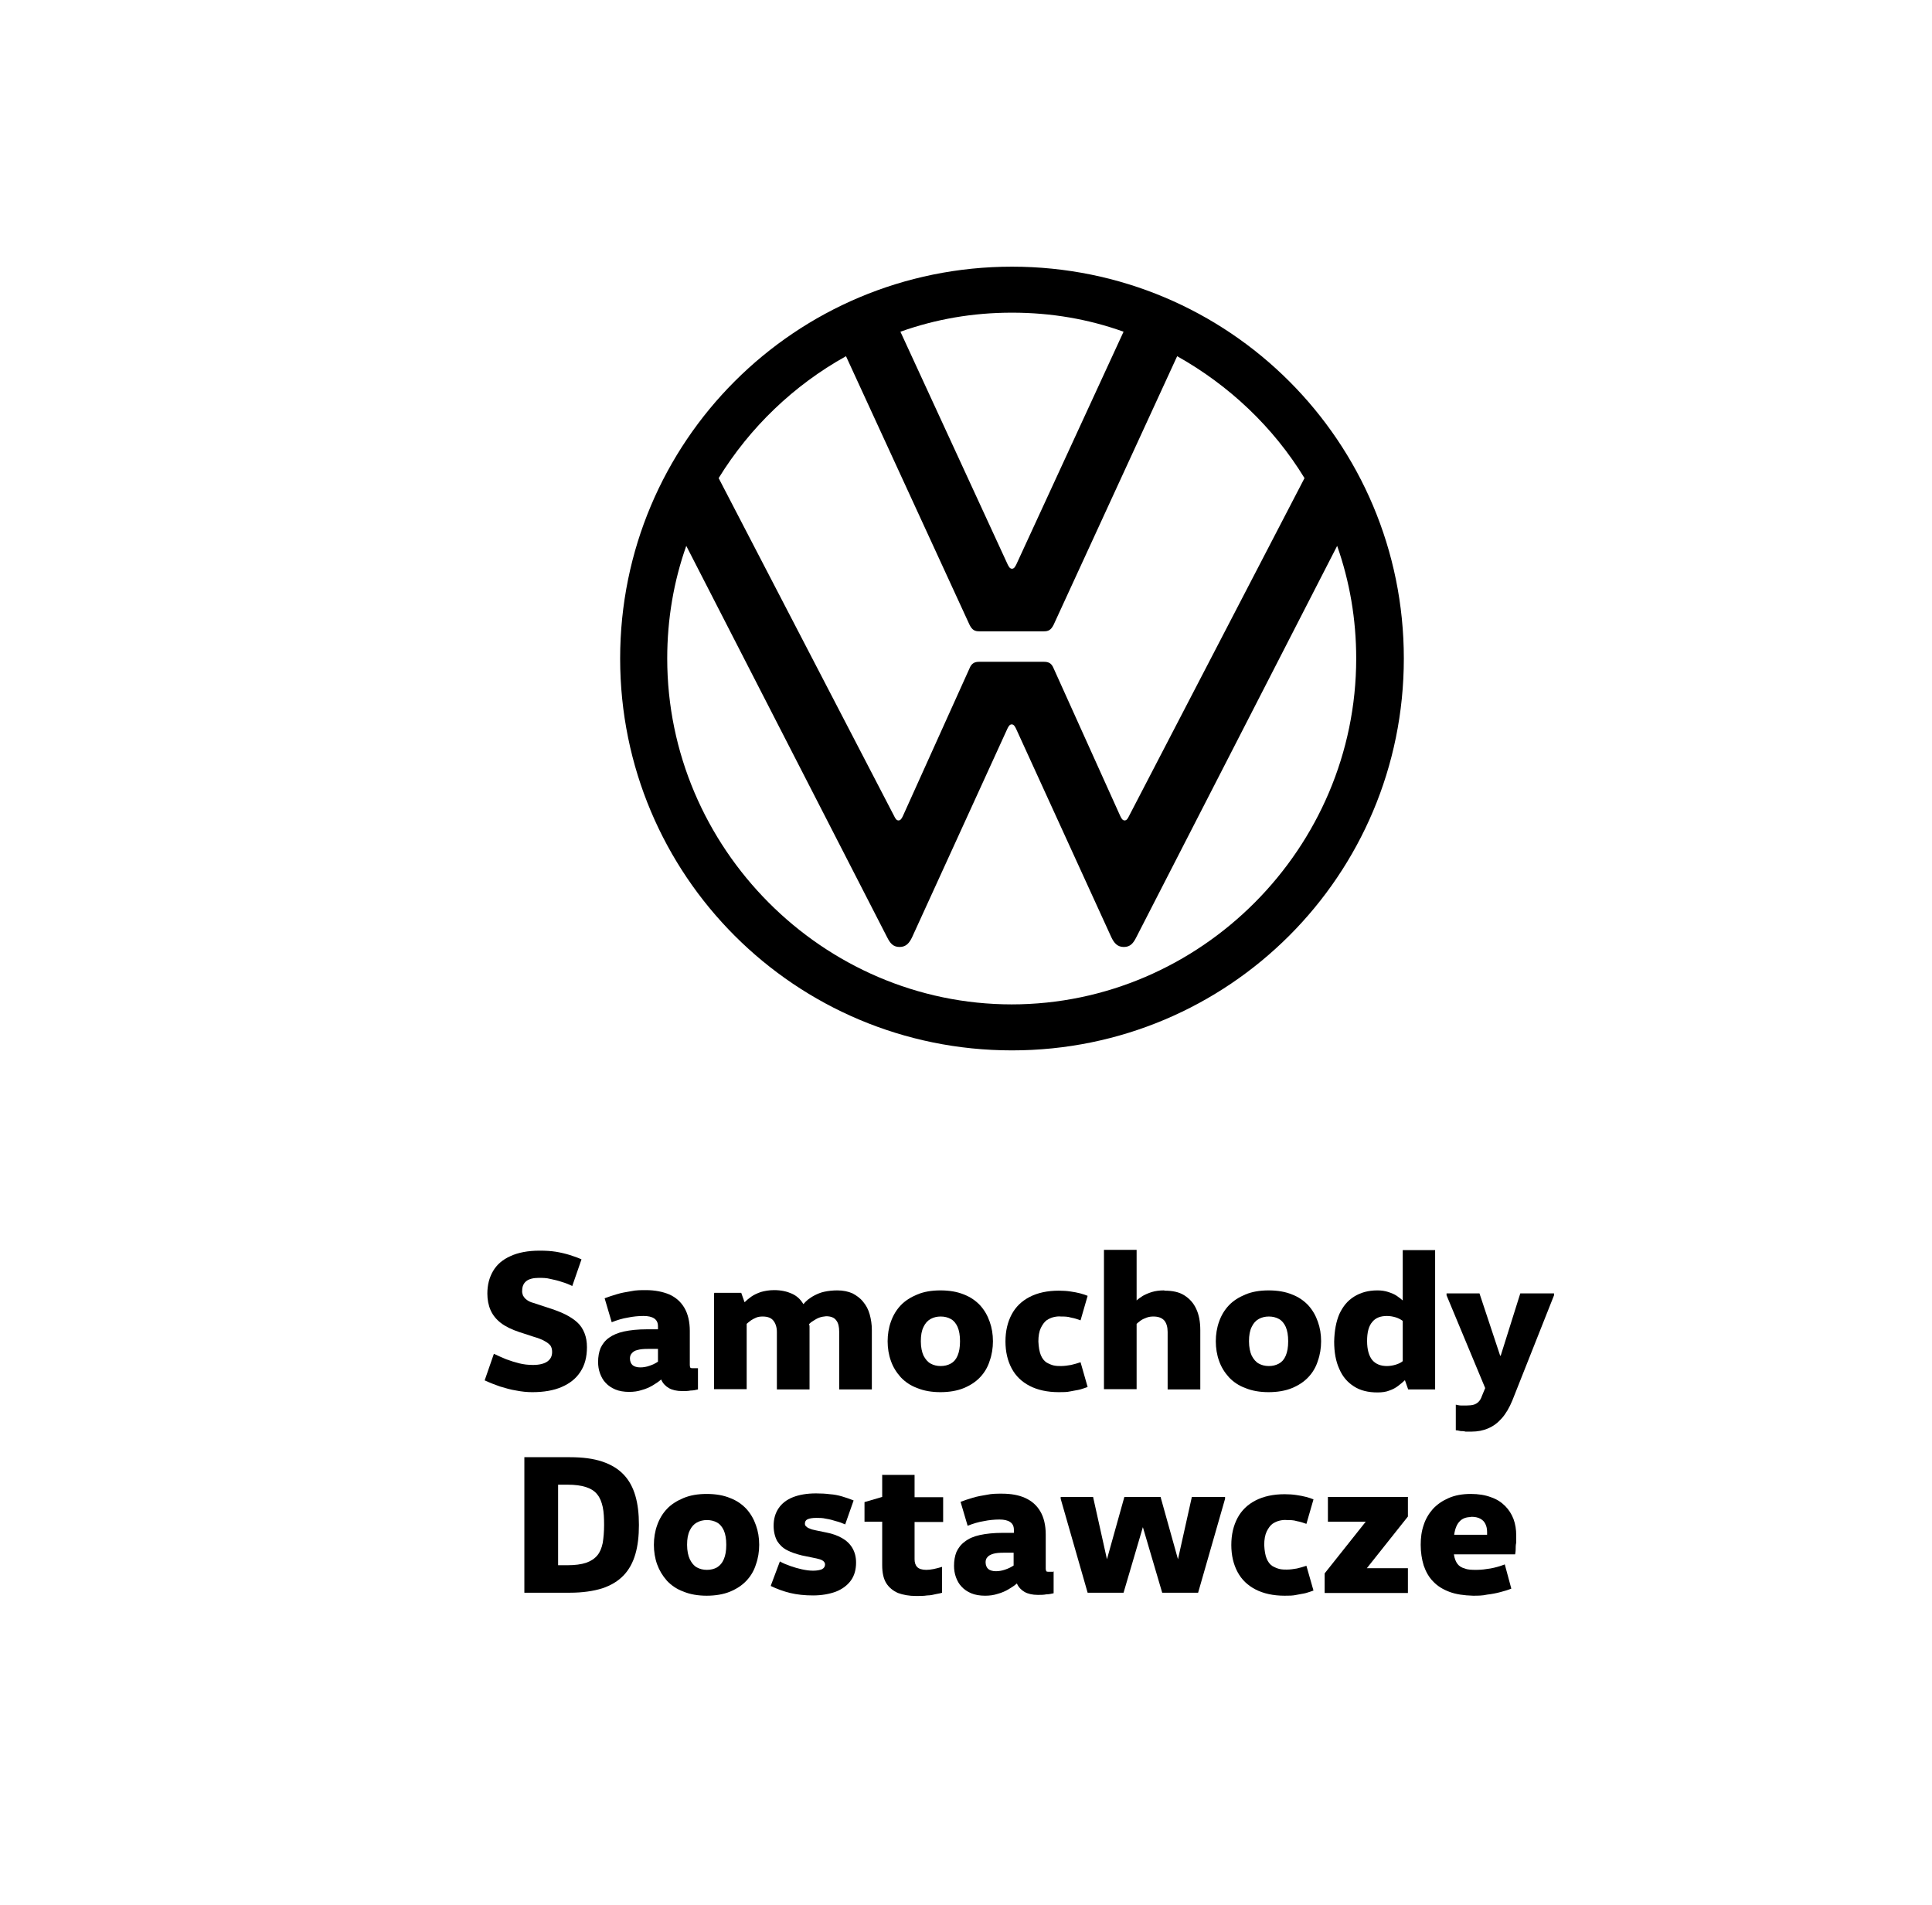 <?xml version="1.0" encoding="UTF-8"?>
<svg id="svg8" xmlns="http://www.w3.org/2000/svg" width="71" height="70" viewBox="0 0 71 70">
  <g id="layer1">
    <g id="g1887">
      <path id="path1895" d="M37.19,36.91c-6.96,0-12.67-5.75-12.67-12.71,0-1.45.24-2.84.7-4.14l7.38,14.38c.11.22.22.36.46.36s.36-.15.46-.36l3.5-7.66c.04-.08.08-.16.16-.16s.12.08.16.16l3.5,7.66c.1.21.22.36.46.36s.35-.14.46-.36l7.38-14.38c.46,1.31.7,2.69.7,4.14,0,6.96-5.71,12.71-12.67,12.71h.02ZM37.19,20.9h0c-.08,0-.12-.08-.16-.16l-3.94-8.55c1.29-.46,2.65-.7,4.1-.7s2.82.24,4.1.7l-3.94,8.55c-.04.08-.08.16-.16.16h0ZM33.02,30.15h0c-.08,0-.12-.08-.16-.16l-6.45-12.42c1.15-1.87,2.77-3.42,4.68-4.48l4.54,9.87c.1.2.2.24.36.24h2.37c.16,0,.26-.04.36-.24l4.54-9.87c1.91,1.07,3.54,2.61,4.68,4.48l-6.45,12.42c-.04.08-.08.16-.16.16s-.12-.08-.16-.16l-2.45-5.43c-.08-.2-.2-.24-.36-.24h-2.37c-.16,0-.28.04-.36.24l-2.45,5.43c-.04.08-.08.16-.16.16h0ZM37.19,38.6h0c7.96,0,14.4-6.43,14.4-14.4s-6.43-14.4-14.4-14.4-14.4,6.43-14.4,14.4,6.43,14.4,14.4,14.4"/>
      <path id="path1897" d="M17.82,50.73c.17.08.35.15.55.22.2.06.4.12.6.15.2.04.4.06.59.06.42,0,.78-.06,1.08-.19.3-.13.53-.31.69-.56.16-.24.24-.54.24-.9,0-.2-.03-.37-.09-.52s-.14-.28-.26-.39-.27-.21-.45-.3-.4-.17-.65-.25l-.52-.17c-.11-.03-.19-.07-.25-.12-.06-.04-.1-.1-.13-.15-.02-.06-.04-.12-.03-.19,0-.14.05-.26.15-.34s.26-.12.46-.12c.14,0,.28,0,.43.04.14.03.28.06.42.11.14.04.26.09.38.15l.34-.98c-.13-.06-.27-.11-.43-.16s-.33-.09-.51-.12c-.19-.03-.38-.04-.6-.04-.43,0-.79.07-1.07.2-.29.13-.5.31-.64.55-.14.24-.21.51-.21.83,0,.22.04.43.12.61s.21.34.38.47.4.24.67.33l.52.17c.17.05.31.1.41.16.1.05.17.11.22.17.04.06.06.14.06.23,0,.15-.05.26-.17.35-.11.08-.29.13-.53.13-.18,0-.35-.02-.51-.06s-.32-.09-.48-.15c-.15-.06-.3-.13-.45-.2l-.34.98h.01Z"/>
      <path id="path1899" d="M25.66,50.28h-.21s-.07,0-.08-.02-.02-.05-.02-.09v-1.26c0-.34-.07-.63-.2-.85-.13-.22-.31-.38-.55-.49-.24-.1-.53-.16-.86-.16-.19,0-.37,0-.55.04-.18.03-.36.06-.52.11-.17.05-.32.1-.45.15l.26.88c.2-.08.4-.14.59-.17.19-.04.39-.06.58-.06.17,0,.3.03.39.09s.14.15.14.29v.11h-.41c-.33,0-.61.03-.84.08-.23.05-.41.13-.55.23s-.24.23-.31.38c-.06.15-.09.32-.09.51,0,.15.02.28.07.42.05.13.11.25.21.35.09.1.21.18.35.24.14.06.32.09.51.09.17,0,.32-.02.47-.07.15-.04.28-.1.4-.17.12-.07.22-.14.3-.21h.01c.06.14.16.24.28.31s.29.11.49.11c.11,0,.21,0,.31-.02.09,0,.19-.02.27-.04v-.8.02ZM24.18,49.56v.48c-.09.06-.19.11-.31.15-.11.04-.23.06-.34.06-.12,0-.22-.03-.28-.08-.06-.05-.1-.14-.1-.25,0-.07.02-.14.07-.19.04-.05.11-.1.21-.12.1-.03.23-.04.39-.04h.37,0Z"/>
      <path id="path1901" d="M26.24,47.53v3.52h1.2v-2.4s.1-.09.16-.13.12-.07.19-.1.15-.04.24-.04c.18,0,.31.05.39.15.08.1.13.24.13.42v2.11h1.2v-2.31s0-.06-.02-.09c.05-.05.1-.09.17-.13.06-.04.13-.08.21-.11s.16-.04.25-.05c.17,0,.3.05.37.15.08.1.11.24.11.43v2.11h1.2v-2.18c0-.21-.03-.4-.08-.58-.05-.18-.13-.33-.24-.46-.1-.13-.24-.23-.39-.31-.16-.07-.34-.11-.56-.11-.18,0-.34.02-.48.05s-.25.08-.35.13-.18.11-.25.16c-.07.06-.12.11-.16.16h-.01c-.1-.17-.24-.3-.42-.38s-.39-.13-.65-.13c-.19,0-.35.03-.49.07-.14.05-.25.1-.35.17s-.18.14-.24.2h-.01l-.12-.34h-.99v.02Z"/>
      <path id="path1903" d="M33.84,49.29c0-.22.03-.39.1-.53.06-.13.15-.23.26-.29.11-.06.23-.09.37-.09s.26.03.37.09.19.16.25.29c.06.14.09.31.09.53s-.03.39-.09.53-.14.23-.25.29-.23.09-.37.09-.26-.03-.37-.09-.19-.16-.26-.29c-.06-.13-.1-.31-.1-.53ZM36.49,49.29c0-.26-.04-.5-.12-.72-.08-.23-.19-.42-.35-.6-.16-.17-.36-.31-.6-.4-.24-.1-.53-.15-.86-.15s-.61.05-.85.15c-.24.1-.45.23-.61.4-.16.17-.28.37-.36.6-.08.22-.12.47-.12.72s.04.5.12.72c.08.23.2.42.36.6.16.17.36.31.61.4.24.1.53.15.85.15s.62-.05.86-.15c.24-.1.44-.23.6-.4.16-.17.28-.37.35-.6.08-.22.12-.47.12-.72"/>
      <path id="path1905" d="M36.95,49.29c0,.39.08.72.23,1,.15.28.37.49.66.64.29.15.65.23,1.07.23.16,0,.3,0,.43-.03s.25-.04.36-.07c.1-.03.19-.06.27-.09l-.26-.91c-.11.04-.23.07-.35.1-.12.02-.24.04-.37.04-.08,0-.16,0-.26-.02-.09-.02-.18-.06-.27-.11-.09-.06-.16-.15-.21-.27s-.08-.29-.09-.5c0-.21.03-.37.09-.5.06-.12.13-.22.21-.28.09-.06.18-.1.27-.12s.18-.03.26-.02c.12,0,.25,0,.37.04.12.02.24.06.35.1l.26-.9c-.07-.03-.16-.06-.27-.09s-.23-.05-.36-.07-.28-.03-.43-.03c-.42,0-.78.08-1.07.23-.29.15-.51.36-.66.64s-.23.61-.23,1"/>
      <path id="path1907" d="M42.78,47.42c-.17,0-.32.02-.45.06s-.24.09-.33.14c-.09.06-.17.11-.23.17h0v-1.86h-1.2v5.12h1.2v-2.4s.1-.09.16-.13.13-.07.21-.1c.08-.03.16-.04.25-.04.18,0,.31.05.4.15.08.1.12.24.12.42v2.11h1.2v-2.18c0-.31-.05-.57-.15-.78-.1-.22-.25-.38-.44-.5s-.43-.17-.72-.17"/>
      <path id="path1909" d="M45.9,49.29c0-.22.03-.39.1-.53.06-.13.15-.23.26-.29.11-.06.23-.09.37-.09s.26.03.37.09.19.16.25.29c.06.14.09.31.09.53s-.03.39-.09.53-.14.23-.25.29-.23.09-.37.09-.26-.03-.37-.09-.19-.16-.26-.29c-.06-.13-.1-.31-.1-.53ZM48.55,49.29c0-.26-.04-.5-.12-.72-.08-.23-.19-.42-.35-.6-.16-.17-.36-.31-.6-.4-.24-.1-.53-.15-.86-.15s-.61.05-.85.15c-.24.1-.45.23-.61.4-.16.17-.28.37-.36.6-.08.22-.12.47-.12.72s.04.5.12.72c.08.23.2.42.36.6.16.17.36.31.61.4.24.1.53.15.85.15s.62-.05.86-.15c.24-.1.44-.23.6-.4.16-.17.28-.37.35-.6.08-.22.12-.47.12-.72"/>
      <path id="path1911" d="M51.55,45.93v1.86h0c-.06-.05-.13-.11-.22-.17-.09-.06-.19-.1-.31-.14-.12-.04-.25-.06-.4-.06-.34,0-.62.08-.86.23-.24.15-.41.36-.54.64-.12.28-.18.61-.19,1.01,0,.39.06.73.19,1.01.12.28.3.49.54.64.23.15.52.22.86.22.17,0,.32-.02.44-.07.12-.04.23-.1.32-.17s.18-.14.25-.21h0l.12.34h.99v-5.12h-1.2.01ZM51.55,50.02c-.07.06-.16.1-.26.13s-.21.05-.32.05c-.23,0-.41-.07-.54-.22-.12-.15-.19-.38-.19-.7s.06-.55.19-.7c.12-.15.3-.22.54-.22.11,0,.22.02.32.05s.19.08.26.13v1.48Z"/>
      <path id="path1913" d="M57.09,47.53h-1.22l-.72,2.29h-.02l-.76-2.29h-1.21v.07l1.42,3.41-.12.29c-.03.09-.07.16-.12.21s-.11.09-.18.11-.16.03-.26.03h-.21c-.07,0-.13-.02-.19-.03v.94c.06,0,.12.02.18.03.05,0,.11,0,.18.02h.22c.22,0,.43-.04.61-.12.19-.08.35-.2.5-.37s.28-.39.39-.66l1.53-3.86v-.07h-.02Z"/>
      <path id="path1915" d="M19.27,58.53h1.67c.47,0,.87-.06,1.19-.16.33-.11.59-.27.79-.48s.34-.47.43-.78c.09-.31.13-.66.13-1.07s-.04-.76-.13-1.07c-.09-.31-.23-.57-.43-.78s-.46-.37-.79-.48c-.33-.11-.72-.16-1.19-.16h-1.67v4.97h0ZM20.51,57.53v-2.97h.34c.28,0,.51.03.69.09s.32.15.41.27c.1.12.16.28.2.46.04.19.05.41.05.66s-.02.47-.05.66c-.04.19-.1.34-.2.46s-.24.21-.41.27c-.18.06-.41.09-.69.09h-.34Z"/>
      <path id="path1917" d="M25.25,56.77c0-.22.03-.39.1-.53.06-.13.15-.23.26-.29s.23-.09.37-.09.26.03.37.09.19.16.25.29c.06.14.09.31.09.53s-.03.39-.09.53-.14.23-.25.3c-.11.06-.23.09-.37.09s-.26-.03-.37-.09-.19-.16-.26-.3c-.06-.13-.1-.31-.1-.53ZM27.9,56.77c0-.26-.04-.5-.12-.72-.08-.23-.19-.42-.35-.6-.16-.17-.36-.31-.6-.4-.24-.1-.53-.15-.86-.15s-.61.05-.85.15c-.24.1-.45.23-.61.4-.16.17-.28.37-.36.6-.08.22-.12.47-.12.72s.04.5.12.72.2.42.36.6c.16.17.36.31.61.4.24.1.53.15.85.15s.62-.05.86-.15c.24-.1.44-.23.6-.4.16-.17.28-.37.35-.6.08-.22.12-.47.12-.72"/>
      <path id="path1919" d="M28.32,58.28c.23.11.47.2.72.26.25.06.53.09.84.09s.6-.05.84-.14c.23-.09.42-.23.55-.41s.19-.4.19-.66c0-.21-.05-.39-.14-.54s-.22-.27-.38-.36-.35-.16-.56-.2l-.39-.08c-.1-.02-.18-.04-.24-.07-.06-.02-.1-.05-.13-.08-.03-.03-.04-.06-.04-.1,0-.07.03-.13.1-.16s.17-.05.32-.05c.11,0,.23,0,.35.03.13.02.25.05.37.09.12.03.23.07.34.12l.31-.88c-.15-.06-.29-.11-.43-.15s-.28-.07-.44-.08c-.15-.02-.32-.03-.51-.03-.34,0-.62.05-.85.14s-.41.23-.53.41-.18.39-.18.64c0,.22.05.41.13.56.09.14.21.26.37.34.15.08.34.14.54.19l.39.08c.11.02.19.04.26.06s.12.05.15.08c.03.03.05.07.05.11,0,.08-.04.14-.12.18-.08.03-.18.05-.32.05s-.27-.02-.41-.05-.28-.07-.42-.12-.27-.1-.39-.17l-.33.88v.02Z"/>
      <path id="path1921" d="M32.42,54.19v.82l-.65.19v.72h.65v1.6c0,.28.05.5.15.66.1.16.25.28.43.36.19.07.41.11.67.11.14,0,.28,0,.4-.02.13,0,.24-.03.33-.05.1-.02.17-.03.22-.05v-.95c-.1.03-.21.06-.31.08-.1.02-.19.03-.27.03-.16,0-.27-.04-.33-.1-.07-.07-.1-.17-.1-.29v-1.37h1.05v-.91h-1.05v-.82h-1.2,0Z"/>
      <path id="path1923" d="M38.74,57.76h-.21s-.07,0-.08-.02c0-.02-.02-.04-.02-.09v-1.26c0-.34-.07-.63-.2-.85-.13-.22-.31-.38-.55-.49-.24-.11-.53-.16-.86-.16-.19,0-.37,0-.55.04-.18.03-.36.06-.52.11-.17.05-.32.1-.45.15l.26.88c.2-.08.4-.14.59-.17.19-.04.39-.06.58-.06.17,0,.3.03.39.09s.14.15.14.29v.11h-.41c-.33,0-.61.03-.84.08-.23.05-.41.13-.55.24-.14.1-.24.23-.31.38-.06.15-.09.32-.09.51,0,.14.02.28.07.42.05.13.11.25.21.35.09.1.21.18.35.24s.32.09.51.09c.17,0,.32-.02.47-.07.15-.04.28-.1.4-.17.12-.07.22-.14.3-.21h0c.06.14.16.24.28.31s.29.11.49.11c.11,0,.21,0,.31-.02.09,0,.18-.02.27-.04v-.8h.01ZM37.25,57.05v.48c-.09.06-.19.11-.31.15-.11.04-.23.06-.34.06-.12,0-.22-.03-.28-.08-.06-.05-.1-.14-.1-.25,0-.07.02-.14.07-.19.04-.05.11-.09.21-.12s.23-.04.39-.04h.37,0Z"/>
      <path id="path1925" d="M44.99,55.01h-1.19l-.51,2.29h0l-.64-2.29h-1.33l-.64,2.29h0l-.51-2.29h-1.19v.07l.99,3.45h1.32l.71-2.41h0l.71,2.41h1.32l.99-3.45v-.07h-.02Z"/>
      <path id="path1927" d="M45.25,56.77c0,.39.08.72.23,1,.15.28.37.49.66.64.29.15.65.23,1.07.23.16,0,.3,0,.43-.03s.25-.04.36-.07c.1-.03.19-.06.27-.09l-.26-.91c-.11.04-.23.07-.35.1-.12.02-.24.04-.37.04-.08,0-.16,0-.26-.02-.09-.02-.18-.06-.27-.11-.09-.06-.16-.15-.21-.27s-.08-.29-.09-.5c0-.21.03-.37.09-.5.06-.12.13-.22.21-.28.09-.06.18-.1.27-.12s.18-.03.26-.02c.12,0,.25,0,.37.04.12.02.24.06.35.1l.26-.9c-.07-.03-.16-.06-.27-.09s-.23-.05-.36-.07-.28-.03-.43-.03c-.42,0-.78.08-1.07.23-.29.15-.51.36-.66.64s-.23.61-.23,1"/>
      <path id="path1929" d="M48.8,55.01v.91h1.39l-1.51,1.9v.72h3.06v-.91h-1.51l1.51-1.9v-.72h-2.94Z"/>
      <path id="path1931" d="M55.68,57.12s.02-.1.02-.18,0-.16.02-.25v-.27c0-.21-.03-.41-.1-.6-.07-.18-.17-.34-.31-.48-.14-.14-.31-.25-.52-.32-.21-.08-.46-.12-.74-.12-.31,0-.58.05-.81.15-.23.1-.42.23-.58.4-.15.17-.27.37-.34.59-.08.23-.11.47-.11.73,0,.28.04.53.11.76.08.23.19.43.35.59.16.17.36.29.6.38.24.09.53.13.86.14.18,0,.35,0,.52-.04.17-.02.33-.05.48-.09.15-.04.29-.08.41-.13l-.24-.89c-.18.07-.36.12-.53.15-.18.03-.34.05-.5.05-.18,0-.32,0-.44-.05-.12-.03-.21-.09-.27-.17-.06-.08-.11-.2-.13-.35h2.25ZM54.05,55.74c.15,0,.26.02.35.07s.15.11.19.2c.04.08.06.18.06.29v.1h-1.21c.03-.22.1-.39.2-.49.1-.11.24-.16.42-.16"/>
    </g>
  </g>
</svg>